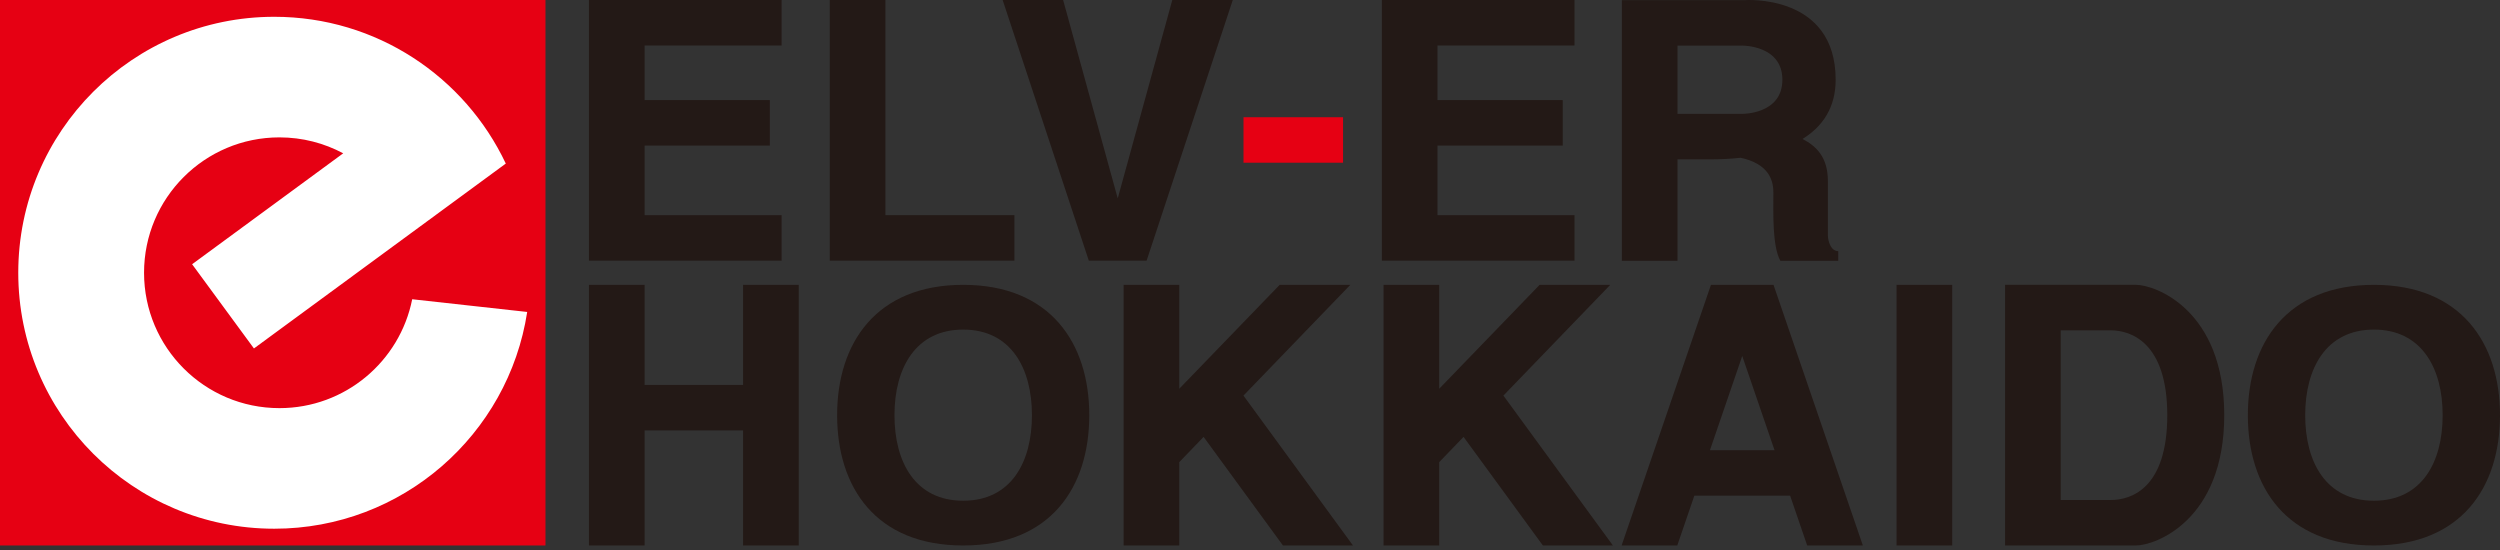 <?xml version="1.0" encoding="UTF-8" standalone="no"?><!DOCTYPE svg PUBLIC "-//W3C//DTD SVG 1.1//EN" "http://www.w3.org/Graphics/SVG/1.1/DTD/svg11.dtd"><svg width="100%" height="100%" viewBox="0 0 200 44" version="1.1" xmlns="http://www.w3.org/2000/svg" xmlns:xlink="http://www.w3.org/1999/xlink" xml:space="preserve" xmlns:serif="http://www.serif.com/" style="fill-rule:evenodd;clip-rule:evenodd;stroke-linejoin:round;stroke-miterlimit:2;"><rect x="0" y="0" width="200" height="44" fill="#333333" stroke="none"/><rect x="0" y="0" width="43.638" height="43.638" style="fill:#e60013;"/><path d="M40.463,13.085c-3.278,-6.94 -10.34,-11.742 -18.524,-11.742c-11.31,-0 -20.478,9.168 -20.478,20.476c0,11.31 9.168,20.478 20.478,20.478c10.242,-0 18.729,-7.521 20.237,-17.341l-9.2,-1.017c-0.986,4.967 -5.366,8.711 -10.622,8.711c-5.981,-0 -10.83,-4.849 -10.83,-10.831c0,-5.981 4.849,-10.829 10.83,-10.829c1.845,-0 3.581,0.462 5.102,1.275l-12.087,8.873l4.946,6.738l20.148,-14.791Z" style="fill:#fff;fill-rule:nonzero;"/><path d="M93.784,0.001l-4.366,15.871l-4.368,-15.871l-4.838,-0l6.893,20.851l4.624,0l6.893,-20.851l-4.838,-0Z" style="fill:#231916;fill-rule:nonzero;"/><path d="M70.835,17.213l-0,-17.213l-4.453,0l-0,20.852l14.771,0l0,-3.639l-10.318,0Z" style="fill:#231916;fill-rule:nonzero;"/><rect x="99.48" y="9.378" width="7.964" height="3.639" style="fill:#e60013;"/><path d="M62.529,3.641l-0,-3.64l-15.414,-0l-0,20.852l15.414,-0l-0,-3.64l-10.961,0l-0,-5.566l10.019,0l-0,-3.64l-10.019,0l-0,-4.366l10.961,-0Z" style="fill:#231916;fill-rule:nonzero;"/><rect x="151.724" y="22.787" width="4.453" height="20.851" style="fill:#231916;"/><path d="M102.635,43.638l5.603,0l-8.761,-11.991l8.549,-8.86l-5.653,0l-8.032,8.313l0,-8.313l-4.453,0l0,20.851l4.453,0l0,-6.667l1.947,-2.02l6.347,8.687Z" style="fill:#231916;fill-rule:nonzero;"/><path d="M123.43,43.638l5.603,0l-8.761,-11.991l8.549,-8.86l-5.653,0l-8.032,8.313l0,-8.313l-4.452,0l-0,20.851l4.452,0l0,-6.667l1.948,-2.02l6.346,8.687Z" style="fill:#231916;fill-rule:nonzero;"/><path d="M59.445,22.787l0,8.007l-7.877,-0l-0,-8.007l-4.453,-0l-0,20.851l4.453,0l-0,-9.205l7.877,-0l0,9.205l4.454,0l-0,-20.851l-4.454,-0Z" style="fill:#231916;fill-rule:nonzero;"/><path d="M125.961,3.641l-0,-3.64l-15.414,-0l-0,20.852l15.414,-0l-0,-3.64l-10.962,0l0,-5.566l10.02,0l-0,-3.64l-10.02,0l0,-4.366l10.962,-0Z" style="fill:#231916;fill-rule:nonzero;"/><path d="M134.2,9.108l0,-5.458l5.19,0c-0,0 3.2,-0.041 3.2,2.73c-0,2.77 -3.2,2.728 -3.2,2.728l-5.19,-0Zm12.031,9.708l-0,-4.33c-0,-1.888 -0.901,-2.786 -2.028,-3.369c1.573,-0.973 2.65,-2.474 2.65,-4.737c-0,-6.923 -7.296,-6.369 -7.296,-6.369l-9.81,-0l0,20.851l4.453,0l0,-8.115l2.689,0c0.761,0 1.561,-0.037 2.366,-0.126c2.147,0.475 2.615,1.676 2.615,2.785c0,1.538 -0.1,4.286 0.559,5.456l4.631,0l0,-0.771c-0.622,0 -0.829,-0.859 -0.829,-1.275" style="fill:#231916;fill-rule:nonzero;"/><path d="M77.056,26.367c-3.797,0 -5.498,3.065 -5.498,6.846c0,3.782 1.678,6.845 5.498,6.845c3.82,0 5.499,-3.063 5.499,-6.845c-0,-3.781 -1.701,-6.846 -5.499,-6.846m10.086,6.846c0,5.758 -3.078,10.426 -10.086,10.426c-7.007,-0 -10.086,-4.668 -10.086,-10.426c0,-5.759 3.119,-10.426 10.086,-10.426c6.968,-0 10.086,4.667 10.086,10.426" style="fill:#231916;fill-rule:nonzero;"/><path d="M189.914,26.367c-3.798,0 -5.498,3.065 -5.498,6.846c-0,3.782 1.678,6.845 5.498,6.845c3.819,0 5.498,-3.063 5.498,-6.845c-0,-3.781 -1.7,-6.846 -5.498,-6.846m10.086,6.846c0,5.758 -3.079,10.426 -10.086,10.426c-7.007,-0 -10.086,-4.668 -10.086,-10.426c0,-5.759 3.119,-10.426 10.086,-10.426c6.967,-0 10.086,4.667 10.086,10.426" style="fill:#231916;fill-rule:nonzero;"/><path d="M136.795,36.016l2.584,-7.537l2.583,7.537l-5.167,0Zm7.78,7.623l4.454,-0l-7.148,-20.852l-5.004,0l-7.149,20.852l4.454,-0l1.365,-3.983l7.664,-0l1.364,3.983Z" style="fill:#231916;fill-rule:nonzero;"/><path d="M168.858,40l-4.002,-0l0,-13.574l4.002,0c1.62,0 4.524,0.978 4.524,6.787c-0,5.808 -2.836,6.787 -4.524,6.787m2.025,-17.213l-10.479,-0l-0,20.851l10.479,0c1.519,0 7.057,-1.986 7.057,-10.425c-0,-8.439 -5.538,-10.426 -7.057,-10.426" style="fill:#231916;fill-rule:nonzero;"/></svg>